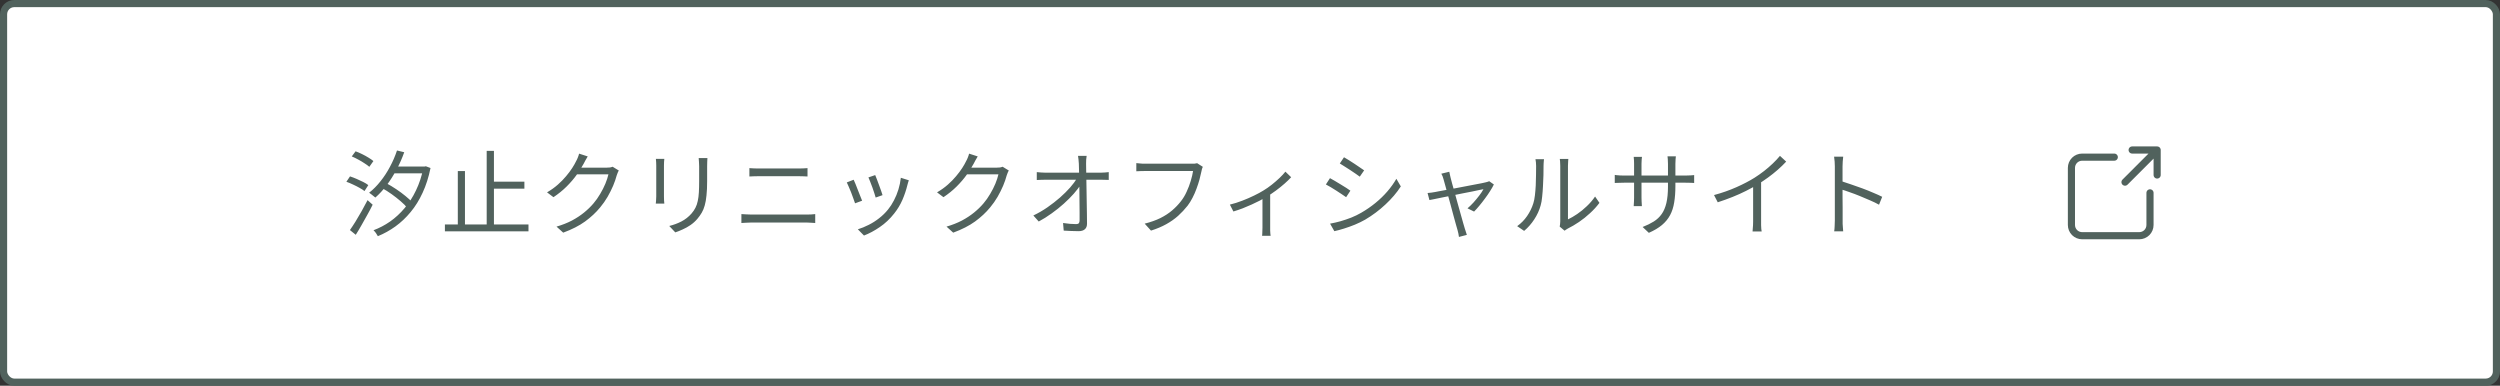 <svg width="350" height="54" viewBox="0 0 350 54" fill="none" xmlns="http://www.w3.org/2000/svg">
<rect x="0" y="0" width="350" height="54" fill="#333333" stroke="none"/>
<rect x="0.5" y="0.5" width="349" height="53" rx="1.5" fill="white"/>
<rect x="0.5" y="0.5" width="349" height="53" rx="1.5" stroke="#51625D"/>
<path d="M53.46 26.319L54.097 25.656C54.548 25.899 55.007 26.176 55.475 26.488C55.943 26.8 56.376 27.121 56.775 27.45C57.182 27.771 57.503 28.078 57.737 28.373L57.035 29.127C56.81 28.832 56.498 28.516 56.099 28.178C55.709 27.84 55.284 27.506 54.825 27.177C54.366 26.848 53.911 26.562 53.46 26.319ZM54.864 23.316H59.674V24.265H54.864V23.316ZM55.579 21.067L56.593 21.314C56.29 22.172 55.926 22.991 55.501 23.771C55.085 24.551 54.63 25.27 54.136 25.929C53.642 26.588 53.113 27.164 52.55 27.658C52.489 27.597 52.403 27.528 52.29 27.45C52.186 27.363 52.078 27.277 51.965 27.19C51.861 27.103 51.766 27.034 51.679 26.982C52.251 26.531 52.78 25.998 53.265 25.383C53.759 24.768 54.201 24.092 54.591 23.355C54.99 22.618 55.319 21.856 55.579 21.067ZM59.271 23.316H59.44L59.622 23.277L60.272 23.524C60.012 24.807 59.644 25.959 59.167 26.982C58.699 28.005 58.14 28.906 57.49 29.686C56.849 30.466 56.138 31.138 55.358 31.701C54.587 32.256 53.768 32.711 52.901 33.066C52.84 32.945 52.749 32.797 52.628 32.624C52.507 32.459 52.394 32.329 52.29 32.234C53.105 31.931 53.88 31.523 54.617 31.012C55.354 30.492 56.03 29.868 56.645 29.14C57.269 28.412 57.802 27.58 58.244 26.644C58.695 25.708 59.037 24.668 59.271 23.524V23.316ZM49.248 21.899L49.781 21.184C50.076 21.288 50.379 21.418 50.691 21.574C51.012 21.73 51.311 21.895 51.588 22.068C51.865 22.233 52.095 22.393 52.277 22.549L51.705 23.355C51.532 23.199 51.306 23.034 51.029 22.861C50.76 22.679 50.47 22.506 50.158 22.341C49.846 22.168 49.543 22.02 49.248 21.899ZM48.494 25.448L49.001 24.694C49.296 24.789 49.603 24.906 49.924 25.045C50.253 25.184 50.561 25.327 50.847 25.474C51.142 25.621 51.38 25.769 51.562 25.916L51.029 26.748C50.847 26.601 50.613 26.449 50.327 26.293C50.05 26.137 49.751 25.985 49.43 25.838C49.109 25.682 48.797 25.552 48.494 25.448ZM48.988 32.208C49.222 31.879 49.482 31.484 49.768 31.025C50.054 30.557 50.344 30.063 50.639 29.543C50.934 29.014 51.207 28.507 51.458 28.022L52.173 28.659C51.948 29.118 51.696 29.595 51.419 30.089C51.15 30.583 50.877 31.068 50.6 31.545C50.331 32.022 50.067 32.464 49.807 32.871L48.988 32.208ZM68.657 25.435H73.415V26.41H68.657V25.435ZM62.287 31.428H73.987V32.39H62.287V31.428ZM68.137 21.119H69.151V31.909H68.137V21.119ZM64.094 23.953H65.095V31.883H64.094V23.953ZM86.636 23.875C86.575 23.962 86.519 24.074 86.467 24.213C86.415 24.343 86.372 24.46 86.337 24.564C86.224 24.997 86.06 25.474 85.843 25.994C85.626 26.505 85.366 27.025 85.063 27.554C84.76 28.074 84.413 28.568 84.023 29.036C83.434 29.755 82.727 30.414 81.904 31.012C81.089 31.601 80.071 32.121 78.849 32.572L77.913 31.727C78.71 31.493 79.425 31.211 80.058 30.882C80.691 30.544 81.258 30.171 81.761 29.764C82.264 29.357 82.71 28.923 83.1 28.464C83.438 28.065 83.746 27.628 84.023 27.151C84.309 26.674 84.552 26.198 84.751 25.721C84.95 25.236 85.093 24.798 85.18 24.408H80.357L80.773 23.472C80.877 23.472 81.072 23.472 81.358 23.472C81.644 23.472 81.969 23.472 82.333 23.472C82.706 23.472 83.074 23.472 83.438 23.472C83.802 23.472 84.118 23.472 84.387 23.472C84.664 23.472 84.842 23.472 84.92 23.472C85.093 23.472 85.254 23.463 85.401 23.446C85.548 23.42 85.67 23.385 85.765 23.342L86.636 23.875ZM82.281 21.899C82.168 22.072 82.06 22.259 81.956 22.458C81.852 22.649 81.77 22.805 81.709 22.926C81.449 23.403 81.124 23.918 80.734 24.473C80.344 25.019 79.88 25.561 79.343 26.098C78.806 26.635 78.186 27.138 77.484 27.606L76.587 26.93C77.15 26.601 77.653 26.241 78.095 25.851C78.537 25.461 78.923 25.067 79.252 24.668C79.59 24.269 79.876 23.888 80.11 23.524C80.344 23.16 80.53 22.831 80.669 22.536C80.738 22.423 80.812 22.267 80.89 22.068C80.977 21.86 81.037 21.674 81.072 21.509L82.281 21.899ZM99.038 22.133C99.029 22.298 99.021 22.475 99.012 22.666C99.003 22.848 98.999 23.047 98.999 23.264C98.999 23.437 98.999 23.658 98.999 23.927C98.999 24.196 98.999 24.464 98.999 24.733C98.999 24.993 98.999 25.205 98.999 25.37C98.999 26.15 98.969 26.813 98.908 27.359C98.856 27.905 98.774 28.373 98.661 28.763C98.557 29.144 98.418 29.482 98.245 29.777C98.072 30.072 97.868 30.358 97.634 30.635C97.357 30.964 97.036 31.255 96.672 31.506C96.317 31.749 95.953 31.952 95.58 32.117C95.207 32.29 94.861 32.429 94.54 32.533L93.695 31.636C94.293 31.489 94.856 31.281 95.385 31.012C95.922 30.735 96.395 30.366 96.802 29.907C97.036 29.638 97.222 29.365 97.361 29.088C97.508 28.802 97.617 28.486 97.686 28.139C97.764 27.792 97.816 27.389 97.842 26.93C97.868 26.471 97.881 25.933 97.881 25.318C97.881 25.145 97.881 24.928 97.881 24.668C97.881 24.408 97.881 24.148 97.881 23.888C97.881 23.619 97.881 23.411 97.881 23.264C97.881 23.047 97.872 22.848 97.855 22.666C97.846 22.475 97.833 22.298 97.816 22.133H99.038ZM93.006 22.237C92.997 22.358 92.984 22.506 92.967 22.679C92.958 22.852 92.954 23.017 92.954 23.173C92.954 23.234 92.954 23.372 92.954 23.589C92.954 23.797 92.954 24.048 92.954 24.343C92.954 24.638 92.954 24.95 92.954 25.279C92.954 25.608 92.954 25.929 92.954 26.241C92.954 26.544 92.954 26.809 92.954 27.034C92.954 27.259 92.954 27.42 92.954 27.515C92.954 27.68 92.958 27.857 92.967 28.048C92.984 28.23 92.997 28.382 93.006 28.503H91.81C91.827 28.399 91.84 28.256 91.849 28.074C91.866 27.883 91.875 27.693 91.875 27.502C91.875 27.415 91.875 27.259 91.875 27.034C91.875 26.8 91.875 26.531 91.875 26.228C91.875 25.925 91.875 25.608 91.875 25.279C91.875 24.95 91.875 24.638 91.875 24.343C91.875 24.048 91.875 23.797 91.875 23.589C91.875 23.372 91.875 23.234 91.875 23.173C91.875 23.06 91.871 22.909 91.862 22.718C91.853 22.519 91.84 22.358 91.823 22.237H93.006ZM104.914 23.537C105.122 23.554 105.334 23.567 105.551 23.576C105.768 23.585 105.984 23.589 106.201 23.589C106.34 23.589 106.556 23.589 106.851 23.589C107.146 23.589 107.479 23.589 107.852 23.589C108.233 23.589 108.628 23.589 109.035 23.589C109.451 23.589 109.845 23.589 110.218 23.589C110.591 23.589 110.911 23.589 111.18 23.589C111.457 23.589 111.652 23.589 111.765 23.589C111.999 23.589 112.224 23.585 112.441 23.576C112.666 23.567 112.87 23.554 113.052 23.537V24.707C112.87 24.69 112.662 24.681 112.428 24.681C112.203 24.672 111.982 24.668 111.765 24.668C111.661 24.668 111.466 24.668 111.18 24.668C110.903 24.668 110.569 24.668 110.179 24.668C109.798 24.668 109.395 24.668 108.97 24.668C108.554 24.668 108.155 24.668 107.774 24.668C107.393 24.668 107.059 24.668 106.773 24.668C106.496 24.668 106.305 24.668 106.201 24.668C105.976 24.668 105.755 24.672 105.538 24.681C105.321 24.69 105.113 24.698 104.914 24.707V23.537ZM103.796 29.972C104.021 29.981 104.247 29.994 104.472 30.011C104.697 30.028 104.927 30.037 105.161 30.037C105.265 30.037 105.469 30.037 105.772 30.037C106.084 30.037 106.457 30.037 106.89 30.037C107.332 30.037 107.804 30.037 108.307 30.037C108.81 30.037 109.308 30.037 109.802 30.037C110.305 30.037 110.773 30.037 111.206 30.037C111.648 30.037 112.021 30.037 112.324 30.037C112.636 30.037 112.844 30.037 112.948 30.037C113.147 30.037 113.347 30.033 113.546 30.024C113.745 30.007 113.94 29.989 114.131 29.972V31.22C113.94 31.203 113.737 31.19 113.52 31.181C113.312 31.164 113.121 31.155 112.948 31.155C112.844 31.155 112.636 31.155 112.324 31.155C112.021 31.155 111.648 31.155 111.206 31.155C110.773 31.155 110.305 31.155 109.802 31.155C109.308 31.155 108.81 31.155 108.307 31.155C107.804 31.155 107.332 31.155 106.89 31.155C106.457 31.155 106.084 31.155 105.772 31.155C105.469 31.155 105.265 31.155 105.161 31.155C104.927 31.155 104.693 31.164 104.459 31.181C104.234 31.19 104.013 31.203 103.796 31.22V29.972ZM122.529 24.512C122.59 24.642 122.668 24.837 122.763 25.097C122.858 25.348 122.958 25.617 123.062 25.903C123.175 26.189 123.274 26.462 123.361 26.722C123.448 26.973 123.513 27.173 123.556 27.32L122.594 27.658C122.559 27.511 122.499 27.311 122.412 27.06C122.334 26.809 122.243 26.54 122.139 26.254C122.035 25.959 121.931 25.686 121.827 25.435C121.723 25.184 121.641 24.984 121.58 24.837L122.529 24.512ZM127.235 25.24C127.192 25.37 127.153 25.491 127.118 25.604C127.092 25.708 127.066 25.803 127.04 25.89C126.867 26.601 126.633 27.298 126.338 27.983C126.043 28.659 125.662 29.292 125.194 29.881C124.596 30.644 123.92 31.281 123.166 31.792C122.421 32.303 121.684 32.698 120.956 32.975L120.098 32.104C120.601 31.948 121.108 31.74 121.619 31.48C122.139 31.22 122.629 30.908 123.088 30.544C123.556 30.18 123.968 29.777 124.323 29.335C124.635 28.954 124.912 28.525 125.155 28.048C125.406 27.571 125.614 27.064 125.779 26.527C125.944 25.99 126.056 25.444 126.117 24.889L127.235 25.24ZM119.513 25.162C119.582 25.309 119.669 25.509 119.773 25.76C119.877 26.011 119.985 26.289 120.098 26.592C120.219 26.887 120.332 27.173 120.436 27.45C120.549 27.719 120.635 27.935 120.696 28.1L119.708 28.464C119.656 28.299 119.578 28.078 119.474 27.801C119.379 27.515 119.27 27.22 119.149 26.917C119.028 26.614 118.911 26.336 118.798 26.085C118.694 25.834 118.612 25.652 118.551 25.539L119.513 25.162ZM141.236 23.875C141.175 23.962 141.119 24.074 141.067 24.213C141.015 24.343 140.972 24.46 140.937 24.564C140.824 24.997 140.66 25.474 140.443 25.994C140.226 26.505 139.966 27.025 139.663 27.554C139.36 28.074 139.013 28.568 138.623 29.036C138.034 29.755 137.327 30.414 136.504 31.012C135.689 31.601 134.671 32.121 133.449 32.572L132.513 31.727C133.31 31.493 134.025 31.211 134.658 30.882C135.291 30.544 135.858 30.171 136.361 29.764C136.864 29.357 137.31 28.923 137.7 28.464C138.038 28.065 138.346 27.628 138.623 27.151C138.909 26.674 139.152 26.198 139.351 25.721C139.55 25.236 139.693 24.798 139.78 24.408H134.957L135.373 23.472C135.477 23.472 135.672 23.472 135.958 23.472C136.244 23.472 136.569 23.472 136.933 23.472C137.306 23.472 137.674 23.472 138.038 23.472C138.402 23.472 138.718 23.472 138.987 23.472C139.264 23.472 139.442 23.472 139.52 23.472C139.693 23.472 139.854 23.463 140.001 23.446C140.148 23.42 140.27 23.385 140.365 23.342L141.236 23.875ZM136.881 21.899C136.768 22.072 136.66 22.259 136.556 22.458C136.452 22.649 136.37 22.805 136.309 22.926C136.049 23.403 135.724 23.918 135.334 24.473C134.944 25.019 134.48 25.561 133.943 26.098C133.406 26.635 132.786 27.138 132.084 27.606L131.187 26.93C131.75 26.601 132.253 26.241 132.695 25.851C133.137 25.461 133.523 25.067 133.852 24.668C134.19 24.269 134.476 23.888 134.71 23.524C134.944 23.16 135.13 22.831 135.269 22.536C135.338 22.423 135.412 22.267 135.49 22.068C135.577 21.86 135.637 21.674 135.672 21.509L136.881 21.899ZM152.13 21.821C152.104 21.994 152.082 22.176 152.065 22.367C152.056 22.549 152.052 22.731 152.052 22.913C152.061 23.147 152.065 23.463 152.065 23.862C152.074 24.252 152.082 24.694 152.091 25.188C152.1 25.682 152.108 26.202 152.117 26.748C152.126 27.294 152.134 27.84 152.143 28.386C152.152 28.932 152.16 29.456 152.169 29.959C152.178 30.462 152.182 30.917 152.182 31.324C152.182 31.662 152.082 31.918 151.883 32.091C151.684 32.273 151.389 32.364 150.999 32.364C150.67 32.364 150.319 32.355 149.946 32.338C149.582 32.329 149.24 32.312 148.919 32.286L148.828 31.22C149.14 31.272 149.461 31.311 149.79 31.337C150.128 31.363 150.418 31.376 150.661 31.376C150.843 31.376 150.969 31.333 151.038 31.246C151.107 31.159 151.142 31.029 151.142 30.856C151.142 30.544 151.142 30.167 151.142 29.725C151.142 29.283 151.138 28.806 151.129 28.295C151.129 27.775 151.125 27.251 151.116 26.722C151.107 26.193 151.099 25.686 151.09 25.201C151.081 24.707 151.073 24.261 151.064 23.862C151.064 23.463 151.055 23.147 151.038 22.913C151.021 22.662 151.003 22.454 150.986 22.289C150.969 22.116 150.947 21.96 150.921 21.821H152.13ZM145.149 24.096C145.34 24.113 145.535 24.131 145.734 24.148C145.942 24.165 146.146 24.174 146.345 24.174C146.44 24.174 146.64 24.174 146.943 24.174C147.246 24.174 147.619 24.174 148.061 24.174C148.503 24.174 148.975 24.174 149.478 24.174C149.981 24.174 150.483 24.174 150.986 24.174C151.497 24.174 151.97 24.174 152.403 24.174C152.845 24.174 153.218 24.174 153.521 24.174C153.824 24.174 154.024 24.174 154.119 24.174C154.292 24.174 154.487 24.165 154.704 24.148C154.929 24.122 155.103 24.105 155.224 24.096V25.188C155.077 25.179 154.899 25.175 154.691 25.175C154.492 25.166 154.314 25.162 154.158 25.162C154.071 25.162 153.876 25.162 153.573 25.162C153.278 25.162 152.906 25.162 152.455 25.162C152.013 25.162 151.536 25.162 151.025 25.162C150.522 25.162 150.011 25.162 149.491 25.162C148.98 25.162 148.503 25.162 148.061 25.162C147.619 25.162 147.246 25.162 146.943 25.162C146.64 25.162 146.449 25.162 146.371 25.162C146.154 25.162 145.946 25.166 145.747 25.175C145.548 25.175 145.348 25.184 145.149 25.201V24.096ZM144.668 30.167C145.361 29.838 146.02 29.456 146.644 29.023C147.277 28.581 147.862 28.126 148.399 27.658C148.936 27.181 149.409 26.713 149.816 26.254C150.223 25.786 150.544 25.357 150.778 24.967L151.298 24.954L151.311 25.838C151.068 26.219 150.743 26.644 150.336 27.112C149.929 27.571 149.461 28.039 148.932 28.516C148.412 28.984 147.849 29.435 147.242 29.868C146.644 30.301 146.037 30.683 145.422 31.012L144.668 30.167ZM168.393 23.355C168.35 23.45 168.311 23.55 168.276 23.654C168.25 23.758 168.224 23.875 168.198 24.005C168.129 24.352 168.038 24.733 167.925 25.149C167.812 25.556 167.674 25.981 167.509 26.423C167.353 26.856 167.167 27.281 166.95 27.697C166.742 28.104 166.512 28.473 166.261 28.802C165.862 29.305 165.42 29.777 164.935 30.219C164.45 30.652 163.895 31.042 163.271 31.389C162.647 31.736 161.936 32.035 161.139 32.286L160.255 31.311C161.104 31.094 161.837 30.834 162.452 30.531C163.076 30.219 163.622 29.864 164.09 29.465C164.558 29.066 164.97 28.637 165.325 28.178C165.637 27.788 165.906 27.342 166.131 26.839C166.365 26.336 166.556 25.834 166.703 25.331C166.859 24.82 166.967 24.356 167.028 23.94C166.907 23.94 166.677 23.94 166.339 23.94C166.001 23.94 165.602 23.94 165.143 23.94C164.684 23.94 164.203 23.94 163.7 23.94C163.206 23.94 162.729 23.94 162.27 23.94C161.811 23.94 161.412 23.94 161.074 23.94C160.736 23.94 160.506 23.94 160.385 23.94C160.125 23.94 159.887 23.944 159.67 23.953C159.453 23.962 159.258 23.97 159.085 23.979V22.835C159.206 22.844 159.341 22.857 159.488 22.874C159.635 22.891 159.787 22.904 159.943 22.913C160.099 22.913 160.246 22.913 160.385 22.913C160.489 22.913 160.675 22.913 160.944 22.913C161.213 22.913 161.529 22.913 161.893 22.913C162.266 22.913 162.66 22.913 163.076 22.913C163.501 22.913 163.917 22.913 164.324 22.913C164.74 22.913 165.126 22.913 165.481 22.913C165.845 22.913 166.153 22.913 166.404 22.913C166.655 22.913 166.824 22.913 166.911 22.913C167.006 22.913 167.115 22.913 167.236 22.913C167.357 22.904 167.479 22.883 167.6 22.848L168.393 23.355ZM172.182 28.646C172.754 28.507 173.33 28.325 173.911 28.1C174.5 27.875 175.051 27.636 175.562 27.385C176.082 27.134 176.515 26.9 176.862 26.683C177.278 26.432 177.677 26.154 178.058 25.851C178.448 25.539 178.808 25.227 179.137 24.915C179.466 24.603 179.739 24.308 179.956 24.031L180.762 24.811C180.519 25.08 180.212 25.379 179.839 25.708C179.475 26.029 179.076 26.349 178.643 26.67C178.21 26.991 177.763 27.29 177.304 27.567C177.035 27.732 176.723 27.905 176.368 28.087C176.013 28.269 175.636 28.451 175.237 28.633C174.838 28.815 174.418 28.993 173.976 29.166C173.543 29.331 173.109 29.478 172.676 29.608L172.182 28.646ZM176.745 27.268L177.824 27.008V31.87C177.824 32 177.824 32.139 177.824 32.286C177.833 32.442 177.841 32.585 177.85 32.715C177.859 32.845 177.872 32.945 177.889 33.014H176.693C176.702 32.945 176.71 32.845 176.719 32.715C176.728 32.585 176.732 32.442 176.732 32.286C176.741 32.139 176.745 32 176.745 31.87V27.268ZM188.159 22.016C188.35 22.12 188.575 22.254 188.835 22.419C189.095 22.584 189.364 22.757 189.641 22.939C189.918 23.121 190.174 23.294 190.408 23.459C190.651 23.615 190.841 23.745 190.98 23.849L190.369 24.733C190.213 24.62 190.018 24.482 189.784 24.317C189.55 24.152 189.299 23.983 189.03 23.81C188.761 23.628 188.497 23.459 188.237 23.303C187.986 23.138 187.765 23 187.574 22.887L188.159 22.016ZM186.209 31.311C186.686 31.224 187.175 31.112 187.678 30.973C188.181 30.826 188.679 30.657 189.173 30.466C189.667 30.267 190.131 30.041 190.564 29.79C191.283 29.374 191.951 28.915 192.566 28.412C193.181 27.909 193.736 27.372 194.23 26.8C194.724 26.228 195.144 25.639 195.491 25.032L196.115 26.098C195.552 26.973 194.837 27.814 193.97 28.62C193.112 29.426 192.163 30.137 191.123 30.752C190.681 31.003 190.2 31.237 189.68 31.454C189.169 31.662 188.662 31.844 188.159 32C187.665 32.156 187.214 32.277 186.807 32.364L186.209 31.311ZM186.196 24.941C186.387 25.036 186.616 25.166 186.885 25.331C187.154 25.487 187.427 25.652 187.704 25.825C187.981 25.99 188.241 26.15 188.484 26.306C188.727 26.462 188.917 26.592 189.056 26.696L188.458 27.606C188.293 27.485 188.09 27.346 187.847 27.19C187.613 27.025 187.362 26.861 187.093 26.696C186.824 26.523 186.56 26.358 186.3 26.202C186.04 26.046 185.815 25.92 185.624 25.825L186.196 24.941ZM202.901 24.044C202.927 24.157 202.953 24.282 202.979 24.421C203.014 24.56 203.048 24.711 203.083 24.876C203.135 25.058 203.209 25.34 203.304 25.721C203.408 26.094 203.529 26.523 203.668 27.008C203.807 27.493 203.945 27.996 204.084 28.516C204.231 29.027 204.37 29.521 204.5 29.998C204.639 30.475 204.756 30.891 204.851 31.246C204.955 31.593 205.029 31.844 205.072 32C205.107 32.078 205.137 32.169 205.163 32.273C205.198 32.386 205.232 32.494 205.267 32.598C205.302 32.711 205.332 32.806 205.358 32.884L204.253 33.17C204.236 33.023 204.21 32.867 204.175 32.702C204.149 32.546 204.11 32.386 204.058 32.221C204.015 32.074 203.941 31.818 203.837 31.454C203.742 31.09 203.625 30.665 203.486 30.18C203.356 29.695 203.222 29.192 203.083 28.672C202.944 28.152 202.806 27.649 202.667 27.164C202.537 26.679 202.42 26.254 202.316 25.89C202.221 25.517 202.147 25.253 202.095 25.097C202.052 24.932 202.004 24.785 201.952 24.655C201.9 24.525 201.844 24.412 201.783 24.317L202.901 24.044ZM209.141 25.825C209.011 26.102 208.833 26.414 208.608 26.761C208.391 27.108 208.149 27.459 207.88 27.814C207.62 28.169 207.356 28.507 207.087 28.828C206.827 29.14 206.589 29.404 206.372 29.621L205.449 29.166C205.726 28.932 206.008 28.659 206.294 28.347C206.58 28.026 206.849 27.701 207.1 27.372C207.351 27.043 207.546 26.748 207.685 26.488C207.607 26.497 207.425 26.531 207.139 26.592C206.862 26.653 206.515 26.726 206.099 26.813C205.692 26.891 205.245 26.978 204.76 27.073C204.275 27.168 203.785 27.268 203.291 27.372C202.806 27.467 202.346 27.558 201.913 27.645C201.48 27.732 201.103 27.81 200.782 27.879C200.47 27.94 200.249 27.983 200.119 28.009L199.859 27.021C200.041 27.004 200.214 26.986 200.379 26.969C200.552 26.943 200.739 26.913 200.938 26.878C201.025 26.861 201.202 26.826 201.471 26.774C201.748 26.722 202.082 26.661 202.472 26.592C202.871 26.514 203.295 26.436 203.746 26.358C204.197 26.271 204.647 26.185 205.098 26.098C205.557 26.011 205.986 25.929 206.385 25.851C206.784 25.773 207.126 25.708 207.412 25.656C207.698 25.595 207.893 25.552 207.997 25.526C208.075 25.509 208.157 25.487 208.244 25.461C208.339 25.426 208.422 25.396 208.491 25.37L209.141 25.825ZM218.358 31.727C218.384 31.623 218.401 31.51 218.41 31.389C218.427 31.259 218.436 31.129 218.436 30.999C218.436 30.912 218.436 30.722 218.436 30.427C218.436 30.132 218.436 29.773 218.436 29.348C218.436 28.915 218.436 28.447 218.436 27.944C218.436 27.441 218.436 26.939 218.436 26.436C218.436 25.925 218.436 25.448 218.436 25.006C218.436 24.564 218.436 24.183 218.436 23.862C218.436 23.541 218.436 23.325 218.436 23.212C218.436 22.961 218.427 22.753 218.41 22.588C218.393 22.415 218.38 22.302 218.371 22.25H219.567C219.567 22.302 219.558 22.415 219.541 22.588C219.524 22.761 219.515 22.969 219.515 23.212C219.515 23.333 219.515 23.55 219.515 23.862C219.515 24.165 219.515 24.538 219.515 24.98C219.515 25.413 219.515 25.881 219.515 26.384C219.515 26.878 219.515 27.368 219.515 27.853C219.515 28.338 219.515 28.789 219.515 29.205C219.515 29.612 219.515 29.95 219.515 30.219C219.515 30.488 219.515 30.652 219.515 30.713C219.922 30.522 220.356 30.271 220.815 29.959C221.274 29.647 221.721 29.283 222.154 28.867C222.596 28.451 222.982 28 223.311 27.515L223.922 28.399C223.549 28.902 223.112 29.383 222.609 29.842C222.115 30.301 221.599 30.713 221.062 31.077C220.525 31.441 220 31.749 219.489 32C219.385 32.061 219.294 32.117 219.216 32.169C219.147 32.221 219.09 32.264 219.047 32.299L218.358 31.727ZM212.404 31.662C212.95 31.272 213.414 30.8 213.795 30.245C214.176 29.69 214.467 29.097 214.666 28.464C214.761 28.169 214.835 27.801 214.887 27.359C214.939 26.917 214.978 26.449 215.004 25.955C215.03 25.452 215.043 24.967 215.043 24.499C215.052 24.022 215.056 23.602 215.056 23.238C215.056 23.047 215.047 22.878 215.03 22.731C215.013 22.575 214.991 22.428 214.965 22.289H216.161C216.152 22.341 216.144 22.419 216.135 22.523C216.126 22.618 216.118 22.727 216.109 22.848C216.1 22.969 216.096 23.095 216.096 23.225C216.096 23.589 216.092 24.018 216.083 24.512C216.074 24.997 216.053 25.509 216.018 26.046C215.992 26.575 215.953 27.077 215.901 27.554C215.858 28.031 215.788 28.429 215.693 28.75C215.502 29.443 215.203 30.098 214.796 30.713C214.397 31.328 213.925 31.866 213.379 32.325L212.404 31.662ZM234.556 26.033C234.556 26.9 234.5 27.667 234.387 28.334C234.283 29.001 234.092 29.595 233.815 30.115C233.538 30.635 233.156 31.099 232.671 31.506C232.194 31.905 231.583 32.269 230.838 32.598L229.967 31.779C230.565 31.545 231.085 31.289 231.527 31.012C231.969 30.735 232.337 30.388 232.632 29.972C232.927 29.556 233.148 29.036 233.295 28.412C233.442 27.788 233.516 27.021 233.516 26.111V22.952C233.516 22.692 233.507 22.467 233.49 22.276C233.473 22.077 233.46 21.947 233.451 21.886H234.621C234.612 21.947 234.599 22.077 234.582 22.276C234.565 22.467 234.556 22.692 234.556 22.952V26.033ZM229.876 21.964C229.867 22.025 229.854 22.142 229.837 22.315C229.82 22.488 229.811 22.688 229.811 22.913V27.671C229.811 27.827 229.815 27.992 229.824 28.165C229.833 28.33 229.841 28.477 229.85 28.607C229.859 28.728 229.863 28.811 229.863 28.854H228.719C228.719 28.811 228.723 28.728 228.732 28.607C228.741 28.486 228.749 28.343 228.758 28.178C228.767 28.005 228.771 27.836 228.771 27.671V22.913C228.771 22.766 228.767 22.61 228.758 22.445C228.749 22.272 228.736 22.111 228.719 21.964H229.876ZM226.067 24.486C226.11 24.495 226.197 24.508 226.327 24.525C226.466 24.534 226.63 24.547 226.821 24.564C227.012 24.573 227.194 24.577 227.367 24.577H235.986C236.272 24.577 236.519 24.568 236.727 24.551C236.935 24.534 237.087 24.521 237.182 24.512V25.617C237.104 25.608 236.957 25.6 236.74 25.591C236.523 25.582 236.272 25.578 235.986 25.578H227.367C227.185 25.578 227.003 25.582 226.821 25.591C226.639 25.591 226.479 25.595 226.34 25.604C226.21 25.613 226.119 25.617 226.067 25.617V24.486ZM239.964 27.307C241.091 27.004 242.139 26.635 243.11 26.202C244.081 25.769 244.926 25.327 245.645 24.876C246.096 24.59 246.533 24.282 246.958 23.953C247.391 23.615 247.799 23.264 248.18 22.9C248.561 22.536 248.899 22.176 249.194 21.821L250.065 22.627C249.701 23.017 249.307 23.398 248.882 23.771C248.457 24.144 248.007 24.503 247.53 24.85C247.062 25.188 246.572 25.517 246.061 25.838C245.584 26.124 245.047 26.419 244.449 26.722C243.851 27.025 243.214 27.311 242.538 27.58C241.862 27.849 241.177 28.096 240.484 28.321L239.964 27.307ZM245.437 25.422L246.555 25.084V31.012C246.555 31.177 246.555 31.35 246.555 31.532C246.564 31.714 246.572 31.883 246.581 32.039C246.598 32.195 246.616 32.316 246.633 32.403H245.359C245.368 32.316 245.376 32.195 245.385 32.039C245.402 31.883 245.415 31.714 245.424 31.532C245.433 31.35 245.437 31.177 245.437 31.012V25.422ZM256.877 30.856C256.877 30.735 256.877 30.492 256.877 30.128C256.877 29.755 256.877 29.318 256.877 28.815C256.877 28.304 256.877 27.771 256.877 27.216C256.877 26.653 256.877 26.107 256.877 25.578C256.877 25.049 256.877 24.581 256.877 24.174C256.877 23.767 256.877 23.472 256.877 23.29C256.877 23.108 256.868 22.887 256.851 22.627C256.834 22.367 256.808 22.137 256.773 21.938H258.047C258.03 22.129 258.008 22.354 257.982 22.614C257.965 22.874 257.956 23.099 257.956 23.29C257.956 23.628 257.956 24.035 257.956 24.512C257.956 24.98 257.956 25.483 257.956 26.02C257.956 26.549 257.956 27.077 257.956 27.606C257.965 28.126 257.969 28.616 257.969 29.075C257.969 29.526 257.969 29.911 257.969 30.232C257.969 30.544 257.969 30.752 257.969 30.856C257.969 30.995 257.969 31.155 257.969 31.337C257.978 31.519 257.991 31.705 258.008 31.896C258.025 32.078 258.038 32.243 258.047 32.39H256.786C256.821 32.182 256.842 31.935 256.851 31.649C256.868 31.363 256.877 31.099 256.877 30.856ZM257.735 25.344C258.16 25.474 258.628 25.63 259.139 25.812C259.659 25.985 260.188 26.172 260.725 26.371C261.262 26.57 261.769 26.774 262.246 26.982C262.731 27.181 263.152 27.372 263.507 27.554L263.065 28.659C262.692 28.451 262.272 28.247 261.804 28.048C261.336 27.84 260.855 27.636 260.361 27.437C259.876 27.238 259.403 27.06 258.944 26.904C258.493 26.739 258.09 26.605 257.735 26.501V25.344Z" fill="#51625D"/>
<path d="M298.5 21H302V24.5M301.25 21.75L297.5 25.5M296 22H291.5C291.102 22 290.721 22.158 290.439 22.439C290.158 22.721 290 23.102 290 23.5V31.5C290 31.898 290.158 32.279 290.439 32.561C290.721 32.842 291.102 33 291.5 33H299.5C299.898 33 300.279 32.842 300.561 32.561C300.842 32.279 301 31.898 301 31.5V27" stroke="#51625D" stroke-linecap="round" stroke-linejoin="round"/>
</svg>
